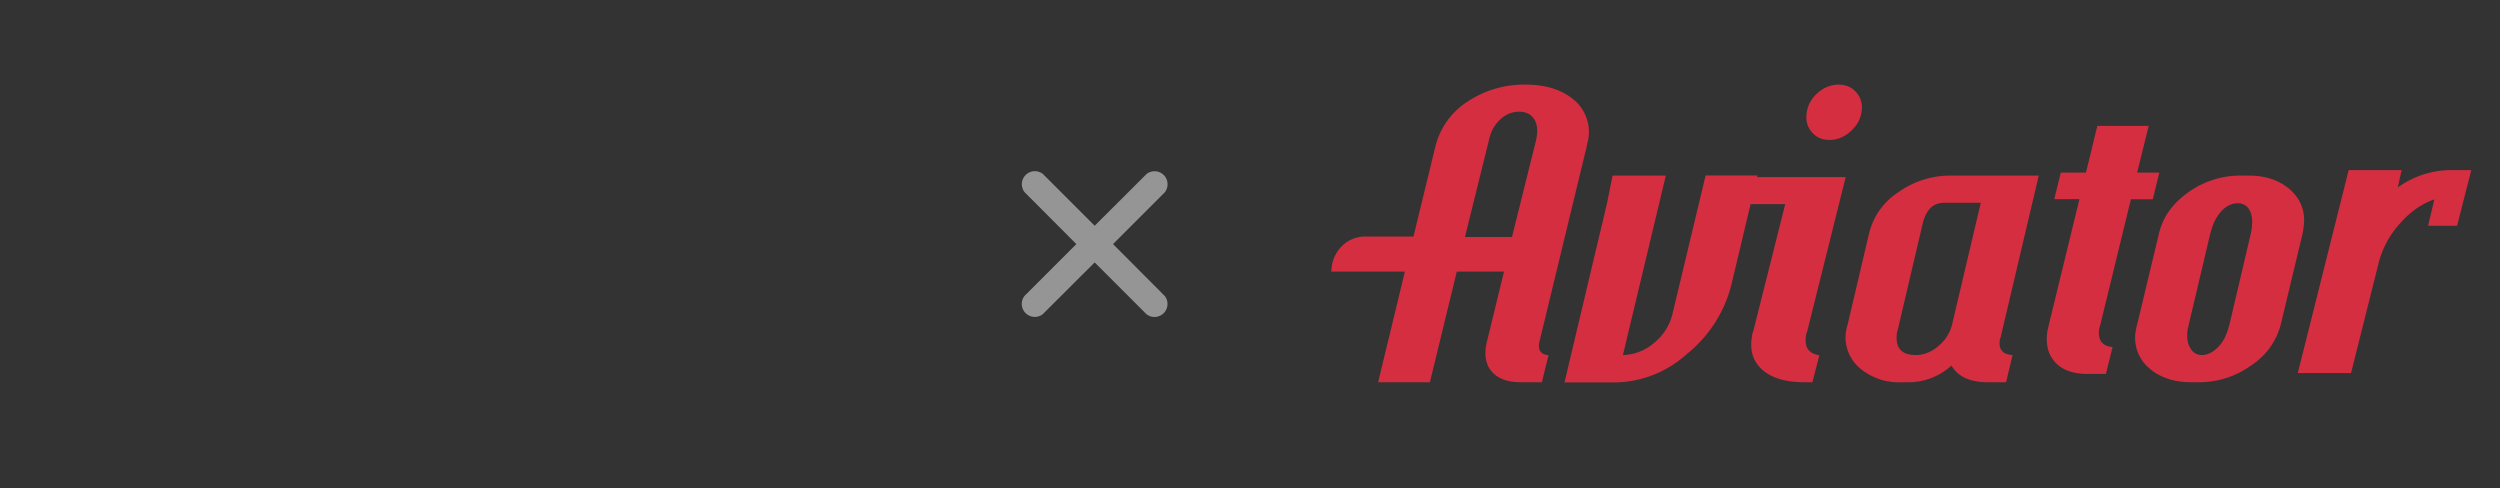 <svg xmlns="http://www.w3.org/2000/svg" fill="none" viewBox="0 0 169 33">

<rect x="0" y="0" width="169" height="33" fill="#333333" stroke="none"/>

<path fill="#fff" fill-opacity=".48" d="M78.74 13a.88.88 0 0 0-1.23-1.24L74 15.26l-3.5-3.5a.88.88 0 0 0-1.24 1.23l3.5 3.51-3.5 3.5a.88.88 0 0 0 1.23 1.24l3.51-3.5 3.5 3.5a.88.88 0 0 0 1.24-1.23l-3.5-3.51 3.5-3.5Z"/><path fill="#D42E40" d="M112.61 11.87 109.71 24a3.3 3.3 0 0 0 2.08-.8 3.58 3.58 0 0 0 1.26-1.94l2.25-9.4h3.5l-.02.11h5.99l-2.61 10.46-.04.1-.03.13v.02c-.13.77.16 1.21.87 1.33h.03l-.47 1.83h-.54c-1.26 0-2.2-.28-2.83-.83-.64-.56-.88-1.3-.72-2.25 0-.1.03-.2.06-.29l.02-.04 2.17-8.63h-2.34l-1.28 5.37a8.71 8.71 0 0 1-2.88 4.64l-.06.04a7.37 7.37 0 0 1-4.86 2h-3.5l2.88-12.14.37-1.84h3.6Zm25.21 0-2.57 10.9a.2.2 0 0 1-.03.1.52.52 0 0 0-.03.11c-.1.64.19.98.86 1.02l-.44 1.84h-1.22c-1.21 0-2.03-.37-2.47-1.13a4.3 4.3 0 0 1-2.85 1.13h-.54a4.05 4.05 0 0 1-2.86-1 2.72 2.72 0 0 1-.77-2.9l1.45-6.17a4.62 4.62 0 0 1 2-2.79 6 6 0 0 1 3.48-1.11h6Zm14.19 0c1.18 0 2.13.33 2.86 1 .7.66 1 1.5.85 2.5v.05l-.06.35-1.48 6.17a4.7 4.7 0 0 1-2 2.76 5.99 5.99 0 0 1-3.46 1.14h-.58c-1.2 0-2.17-.33-2.9-.99a2.68 2.68 0 0 1-.85-2.56l.06-.3.02-.05 1.48-6.17c.26-1.1.92-2.02 1.98-2.77a6 6 0 0 1 3.47-1.13h.61Zm-48.87-6.15c1.37 0 2.46.35 3.27 1.04a2.83 2.83 0 0 1 .88 2.98l-.04.21-3.2 13.22c-.09.52.12.8.63.84l-.45 1.83h-1.4c-.86 0-1.5-.21-1.92-.65-.43-.44-.58-1.05-.45-1.83.02-.12.04-.24.08-.36l1.13-4.64h-3.19l-1.82 7.48h-3.5l1.81-7.48H90c0-1.3 1.01-2.37 2.27-2.37h3.28l1.47-6.04a5.04 5.04 0 0 1 2.17-3.07 6.88 6.88 0 0 1 3.95-1.16Zm42.11 2.8-.78 3.15h1.5l-.44 1.8h-1.48l-2.07 8.49-.03.1a.79.79 0 0 0-.04.14c-.12.77.18 1.2.9 1.26l-.45 1.82h-1.22c-.99 0-1.72-.26-2.21-.79-.49-.52-.66-1.24-.52-2.15l.05-.19.04-.19 2.07-8.5h-1.7l.44-1.79h1.7l.77-3.16h3.47Zm17.1 2.98-.26 1.17a6.2 6.2 0 0 1 3.76-1.17h1.21l-.96 3.76h-1.96l.42-1.78c-.87.3-1.66.86-2.35 1.66a6.3 6.3 0 0 0-1.4 2.58l-1.88 7.5h-3.6l3.44-13.72h3.59Zm-28.44 2.21h-2.5c-.72 0-1.2.46-1.43 1.38l-1.66 7.07-.04.16-.04.14c-.15 1.03.27 1.54 1.27 1.54.54 0 1.05-.2 1.52-.6.48-.4.79-.9.93-1.46l1.94-8.23Zm17.37.03c-.42 0-.8.19-1.14.56-.32.37-.56.84-.7 1.42l-.02.05-1.46 6.17-.03.15-.04.15c-.08.51-.03.93.16 1.26.18.34.45.5.8.5.38 0 .74-.18 1.1-.54.34-.35.59-.84.74-1.47l.02-.05 1.45-6.17.05-.3c.08-.55.03-.97-.15-1.28a.86.86 0 0 0-.78-.45Zm-48.59-6.19c-.47 0-.9.18-1.28.53-.38.36-.63.8-.75 1.36l-1.62 6.54v.04h3.18v-.04l1.63-6.55.04-.24c.07-.48 0-.87-.21-1.18-.22-.3-.54-.46-.99-.46Zm21.6-1.83c.5 0 .91.18 1.22.55.3.36.41.8.33 1.3-.08.52-.34.96-.76 1.33-.42.37-.9.56-1.4.56-.51 0-.92-.18-1.22-.55-.3-.36-.41-.8-.32-1.33.08-.51.33-.95.75-1.31a2.1 2.1 0 0 1 1.4-.55Z"/><defs><linearGradient id="a" x1="11.73" x2="11.73" y1="27.32" y2="8.92" gradientUnits="userSpaceOnUse"><stop stop-color="#0167CA"/><stop offset="1" stop-color="#38A8FA"/></linearGradient><linearGradient id="b" x1="58.88" x2="58.88" y1="25.55" y2="8.89" gradientUnits="userSpaceOnUse"><stop stop-color="#C8C7C7"/><stop offset=".08" stop-color="#D6D5D5"/><stop offset=".22" stop-color="#E8E8E8"/><stop offset=".38" stop-color="#F5F5F5"/><stop offset=".59" stop-color="#FDFDFD"/><stop offset="1" stop-color="#fff"/></linearGradient><linearGradient id="c" x1="42.87" x2="42.87" y1="9.24" y2="1.07" gradientUnits="userSpaceOnUse"><stop stop-color="#0167CA"/><stop offset="1" stop-color="#38A8FA"/></linearGradient><linearGradient id="d" x1="41.32" x2="41.32" y1="25.58" y2="8.93" gradientUnits="userSpaceOnUse"><stop stop-color="#C8C7C7"/><stop offset=".08" stop-color="#D6D5D5"/><stop offset=".22" stop-color="#E8E8E8"/><stop offset=".38" stop-color="#F5F5F5"/><stop offset=".59" stop-color="#FDFDFD"/><stop offset="1" stop-color="#fff"/></linearGradient><linearGradient id="e" x1="34.34" x2="34.34" y1="25.55" y2="8.93" gradientUnits="userSpaceOnUse"><stop stop-color="#C8C7C7"/><stop offset=".08" stop-color="#D6D5D5"/><stop offset=".22" stop-color="#E8E8E8"/><stop offset=".38" stop-color="#F5F5F5"/><stop offset=".59" stop-color="#FDFDFD"/><stop offset="1" stop-color="#fff"/></linearGradient></defs></svg>